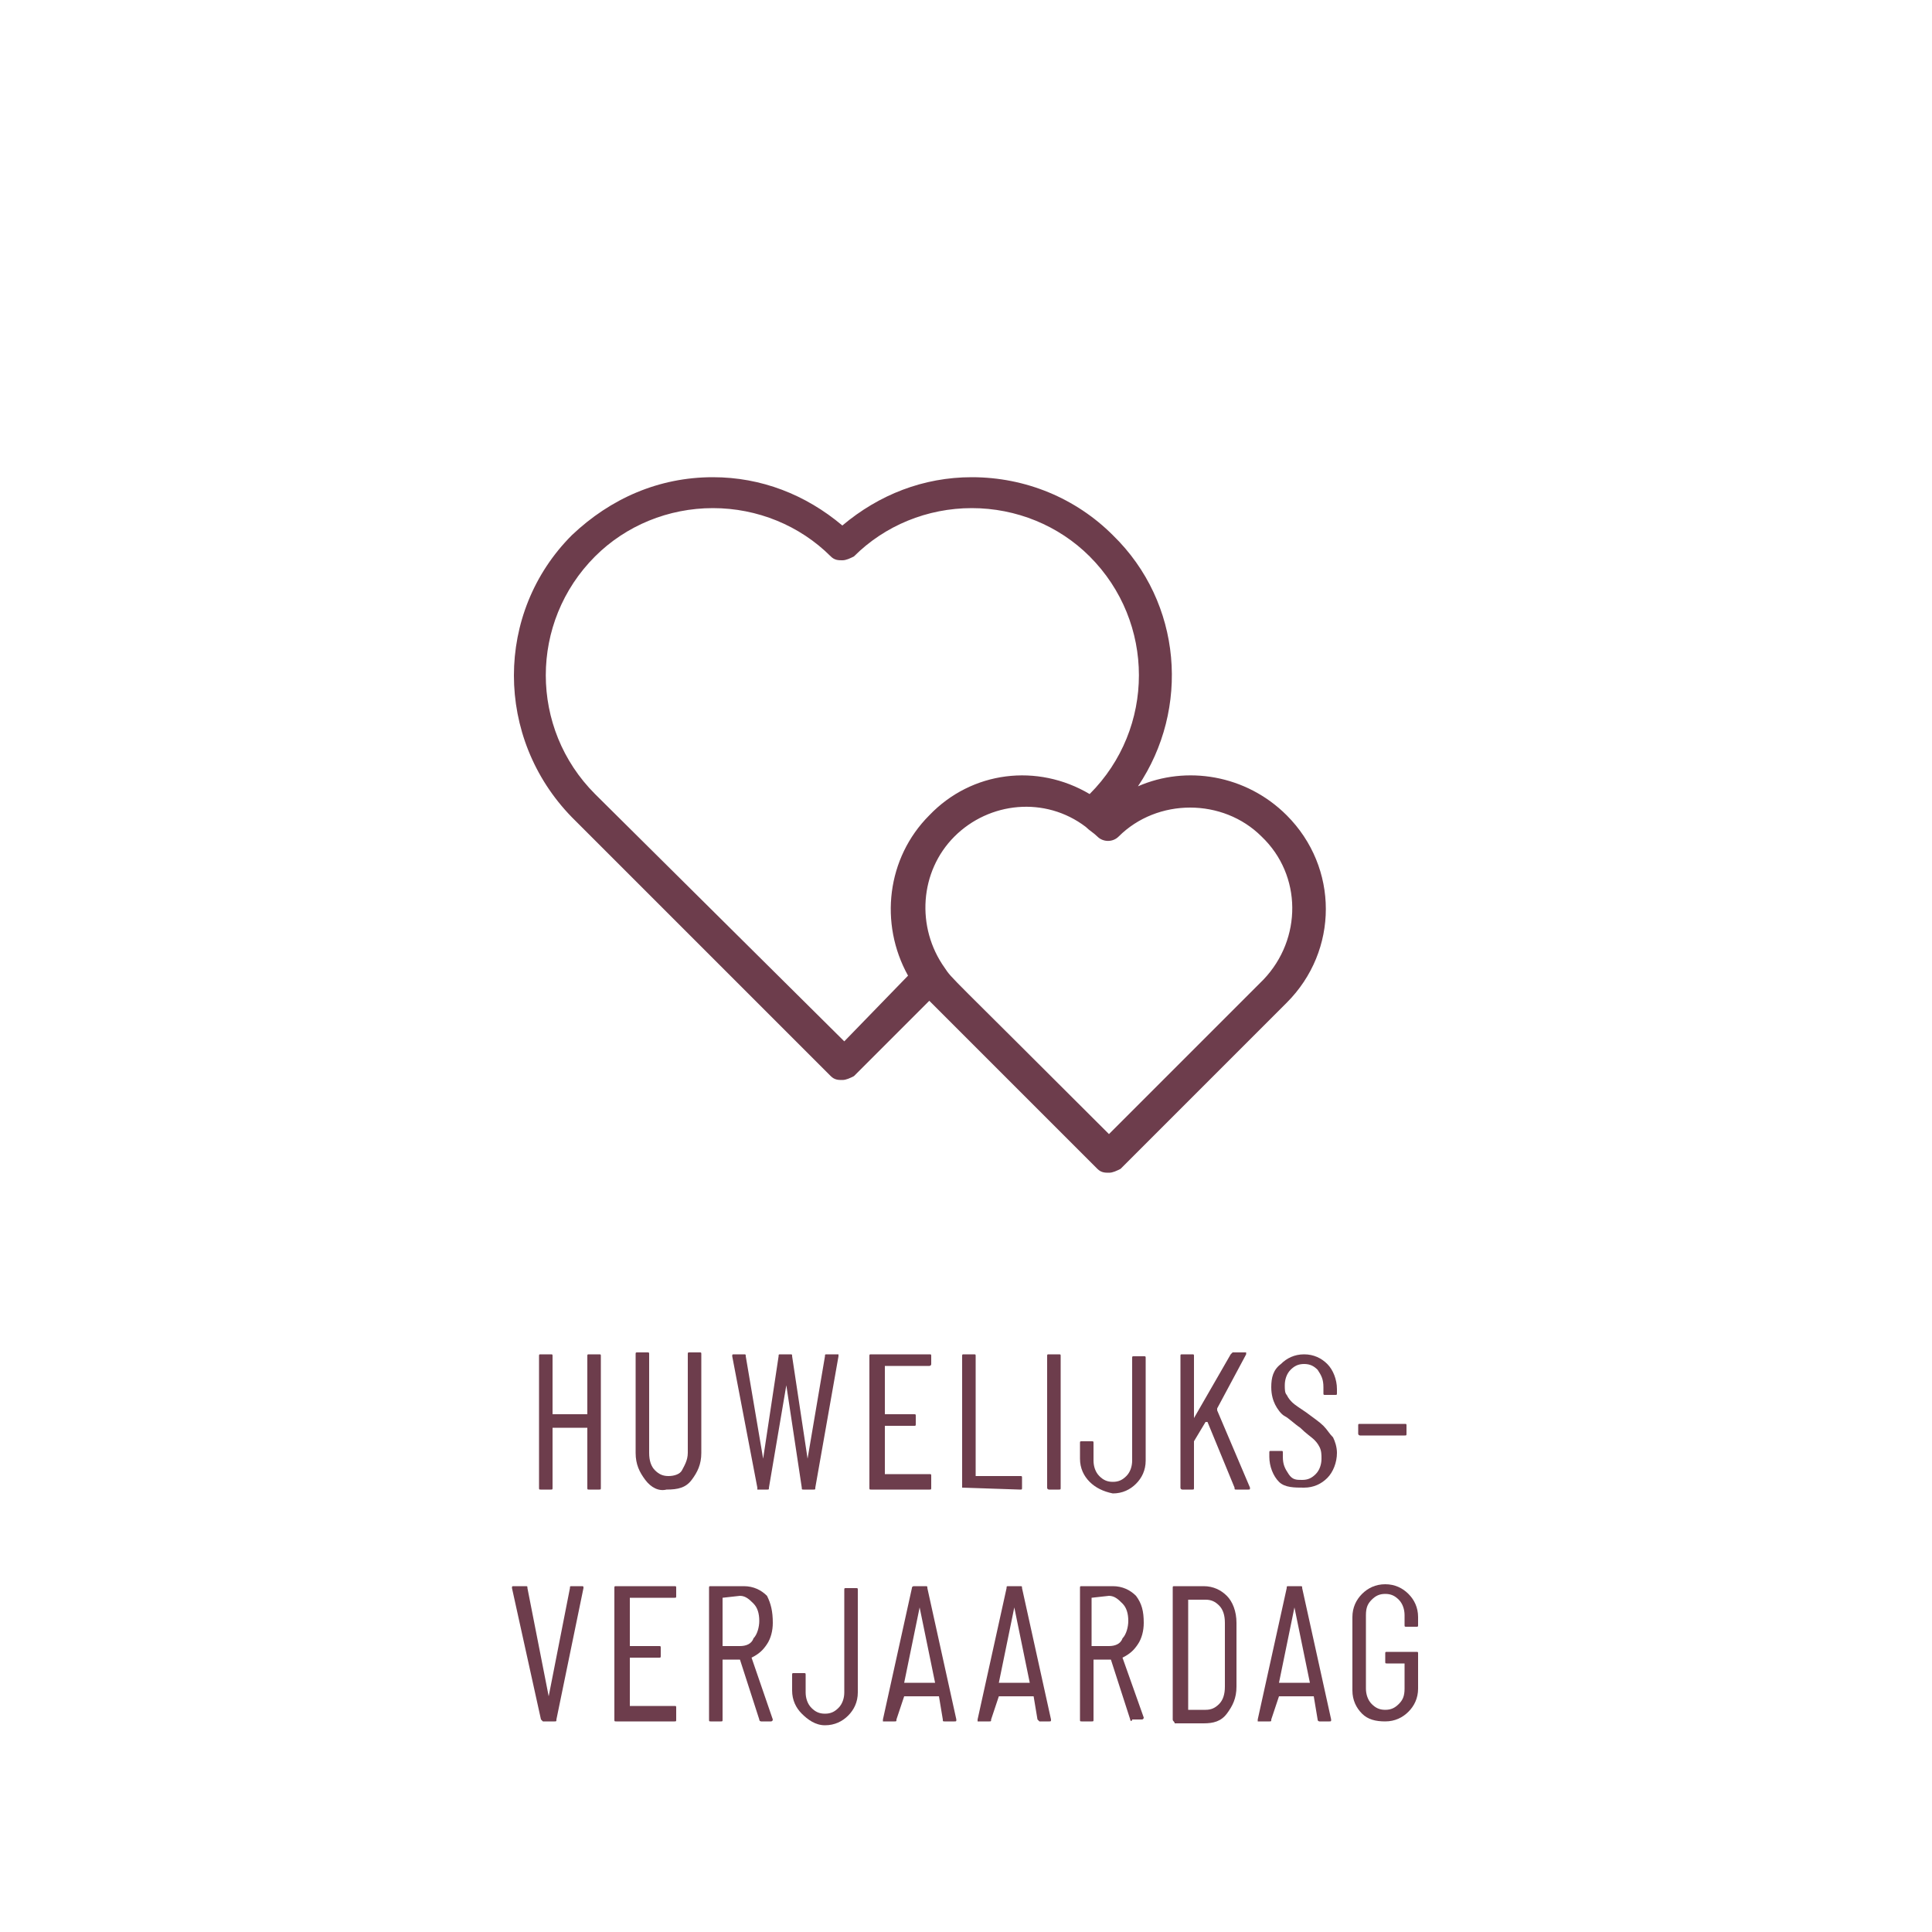 <?xml version="1.0" encoding="utf-8"?>
<!-- Generator: Adobe Illustrator 29.3.1, SVG Export Plug-In . SVG Version: 9.03 Build 55982)  -->
<svg version="1.0" id="Laag_1" xmlns="http://www.w3.org/2000/svg" xmlns:xlink="http://www.w3.org/1999/xlink" x="0px" y="0px"
	 viewBox="0 0 100 100" style="enable-background:new 0 0 100 100;" xml:space="preserve">
<style type="text/css">
	.st0{fill:#6D3D4C;}
</style>
<g>
	<path class="st0" d="M30.5,70.1H31c0.1,0,0.1,0,0.1,0.1V77c0,0.1,0,0.1-0.1,0.1h-0.5c-0.1,0-0.1,0-0.1-0.1v-3.1c0,0,0,0,0,0h-1.8
		c0,0,0,0,0,0V77c0,0.1,0,0.1-0.1,0.1h-0.5c-0.1,0-0.1,0-0.1-0.1v-6.8c0-0.1,0-0.1,0.1-0.1h0.5c0.1,0,0.1,0,0.1,0.1v3c0,0,0,0,0,0
		h1.8c0,0,0,0,0,0v-3C30.4,70.1,30.4,70.1,30.5,70.1z"/>
	<path class="st0" d="M33.4,76.6c-0.3-0.4-0.5-0.8-0.5-1.4v-5.1c0-0.1,0-0.1,0.1-0.1h0.5c0.1,0,0.1,0,0.1,0.1v5.1
		c0,0.4,0.1,0.7,0.3,0.9c0.2,0.2,0.4,0.3,0.7,0.3c0.3,0,0.6-0.1,0.7-0.3s0.3-0.5,0.3-0.9v-5.1c0-0.1,0-0.1,0.1-0.1h0.5
		c0.1,0,0.1,0,0.1,0.1v5.1c0,0.6-0.2,1-0.5,1.4s-0.7,0.5-1.3,0.5C34.1,77.2,33.7,77,33.4,76.6z"/>
	<path class="st0" d="M39.2,77l-1.3-6.8v0c0-0.1,0-0.1,0.1-0.1h0.5c0.1,0,0.1,0,0.1,0.1l0.9,5.3c0,0,0,0,0,0c0,0,0,0,0,0l0.8-5.3
		c0-0.1,0-0.1,0.1-0.1h0.5c0.1,0,0.1,0,0.1,0.1l0.8,5.3c0,0,0,0,0,0c0,0,0,0,0,0l0.9-5.3c0-0.1,0-0.1,0.1-0.1h0.5c0,0,0.1,0,0.1,0
		c0,0,0,0,0,0.1L42.2,77c0,0.1,0,0.1-0.1,0.1h-0.5c-0.1,0-0.1,0-0.1-0.1l-0.8-5.3c0,0,0,0,0,0c0,0,0,0,0,0L39.8,77
		c0,0.1,0,0.1-0.1,0.1h-0.5C39.2,77.1,39.2,77.1,39.2,77z"/>
	<path class="st0" d="M48.1,70.7h-2.3c0,0,0,0,0,0v2.5c0,0,0,0,0,0h1.5c0.1,0,0.1,0,0.1,0.1v0.4c0,0.1,0,0.1-0.1,0.1h-1.5
		c0,0,0,0,0,0v2.5c0,0,0,0,0,0h2.3c0.1,0,0.1,0,0.1,0.1V77c0,0.1,0,0.1-0.1,0.1h-3c-0.1,0-0.1,0-0.1-0.1v-6.8c0-0.1,0-0.1,0.1-0.1h3
		c0.1,0,0.1,0,0.1,0.1v0.4C48.2,70.7,48.1,70.7,48.1,70.7z"/>
	<path class="st0" d="M49.8,77v-6.8c0-0.1,0-0.1,0.1-0.1h0.5c0.1,0,0.1,0,0.1,0.1v6.2c0,0,0,0,0,0h2.3c0.1,0,0.1,0,0.1,0.1V77
		c0,0.1,0,0.1-0.1,0.1L49.8,77C49.8,77.1,49.8,77.1,49.8,77z"/>
	<path class="st0" d="M54.2,77v-6.8c0-0.1,0-0.1,0.1-0.1h0.5c0.1,0,0.1,0,0.1,0.1V77c0,0.1,0,0.1-0.1,0.1h-0.5
		C54.3,77.1,54.2,77.1,54.2,77z M56.4,76.7c-0.3-0.3-0.5-0.7-0.5-1.2v-0.8c0-0.1,0-0.1,0.1-0.1h0.5c0.1,0,0.1,0,0.1,0.1v0.9
		c0,0.3,0.1,0.6,0.3,0.8c0.2,0.2,0.4,0.3,0.7,0.3c0.3,0,0.5-0.1,0.7-0.3s0.3-0.5,0.3-0.8v-5.3c0-0.1,0-0.1,0.1-0.1h0.5
		c0.1,0,0.1,0,0.1,0.1v5.3c0,0.5-0.2,0.9-0.5,1.2c-0.3,0.3-0.7,0.5-1.2,0.5C57.1,77.2,56.7,77,56.4,76.7z"/>
	<path class="st0" d="M61.1,77v-6.8c0-0.1,0-0.1,0.1-0.1h0.5c0.1,0,0.1,0,0.1,0.1v3.2c0,0,0,0,0,0c0,0,0,0,0,0l1.9-3.3
		c0,0,0.1-0.1,0.1-0.1h0.6c0,0,0.1,0,0.1,0s0,0.1,0,0.1L63,72.9c0,0,0,0,0,0.1l1.7,4l0,0c0,0.1,0,0.1-0.1,0.1h-0.6
		c-0.1,0-0.1,0-0.1-0.1l-1.4-3.4c0,0,0,0-0.1,0l-0.6,1c0,0,0,0,0,0V77c0,0.1,0,0.1-0.1,0.1h-0.5C61.2,77.1,61.1,77.1,61.1,77z"/>
	<path class="st0" d="M66.2,76.7c-0.3-0.3-0.5-0.8-0.5-1.3v-0.2c0-0.1,0-0.1,0.1-0.1h0.5c0.1,0,0.1,0,0.1,0.1v0.2
		c0,0.4,0.1,0.6,0.3,0.9s0.4,0.3,0.7,0.3c0.3,0,0.5-0.1,0.7-0.3c0.2-0.2,0.3-0.5,0.3-0.8c0-0.2,0-0.4-0.1-0.6s-0.2-0.3-0.3-0.4
		c-0.1-0.1-0.4-0.3-0.7-0.6c-0.3-0.2-0.6-0.5-0.8-0.6s-0.4-0.4-0.5-0.6c-0.1-0.2-0.2-0.5-0.2-0.9c0-0.5,0.1-0.9,0.5-1.2
		c0.3-0.3,0.7-0.5,1.2-0.5c0.5,0,0.9,0.2,1.2,0.5c0.3,0.3,0.5,0.8,0.5,1.3v0.2c0,0.1,0,0.1-0.1,0.1h-0.5c-0.1,0-0.1,0-0.1-0.1v-0.3
		c0-0.4-0.1-0.6-0.3-0.9c-0.2-0.2-0.4-0.3-0.7-0.3c-0.3,0-0.5,0.1-0.7,0.3c-0.2,0.2-0.3,0.5-0.3,0.8c0,0.2,0,0.4,0.1,0.5
		c0.1,0.2,0.2,0.3,0.3,0.4s0.4,0.3,0.7,0.5c0.4,0.3,0.7,0.5,0.9,0.7c0.2,0.2,0.3,0.4,0.5,0.6c0.1,0.2,0.2,0.5,0.2,0.8
		c0,0.5-0.2,1-0.5,1.3s-0.7,0.5-1.2,0.5S66.5,77,66.2,76.7z"/>
	<path class="st0" d="M70.3,74.2v-0.4c0-0.1,0-0.1,0.1-0.1h2.3c0.1,0,0.1,0,0.1,0.1v0.4c0,0.1,0,0.1-0.1,0.1h-2.3
		C70.4,74.3,70.3,74.3,70.3,74.2z"/>
	<path class="st0" d="M28,89l-1.5-6.8v0c0-0.1,0-0.1,0.1-0.1h0.6c0.1,0,0.1,0,0.1,0.1l1.1,5.6c0,0,0,0,0,0c0,0,0,0,0,0l1.1-5.6
		c0-0.1,0-0.1,0.1-0.1h0.5c0.1,0,0.1,0,0.1,0.1L28.8,89c0,0.1,0,0.1-0.1,0.1h-0.6C28.1,89.1,28.1,89.1,28,89z"/>
	<path class="st0" d="M34.9,82.7h-2.3c0,0,0,0,0,0v2.5c0,0,0,0,0,0h1.5c0.1,0,0.1,0,0.1,0.1v0.4c0,0.1,0,0.1-0.1,0.1h-1.5
		c0,0,0,0,0,0v2.5c0,0,0,0,0,0h2.3c0.1,0,0.1,0,0.1,0.1V89c0,0.1,0,0.1-0.1,0.1h-3c-0.1,0-0.1,0-0.1-0.1v-6.8c0-0.1,0-0.1,0.1-0.1h3
		c0.1,0,0.1,0,0.1,0.1v0.4C35,82.7,35,82.7,34.9,82.7z"/>
	<path class="st0" d="M39.3,89l-1-3.1c0,0,0,0,0,0h-0.9c0,0,0,0,0,0V89c0,0.1,0,0.1-0.1,0.1h-0.5c-0.1,0-0.1,0-0.1-0.1v-6.8
		c0-0.1,0-0.1,0.1-0.1h1.7c0.5,0,0.9,0.2,1.2,0.5C39.9,83,40,83.4,40,84c0,0.4-0.1,0.8-0.3,1.1c-0.2,0.3-0.4,0.5-0.8,0.7
		c0,0,0,0,0,0L40,89l0,0c0,0,0,0.1-0.1,0.1h-0.5C39.4,89.1,39.3,89.1,39.3,89z M37.4,82.7v2.5c0,0,0,0,0,0h0.9
		c0.3,0,0.6-0.1,0.7-0.4c0.2-0.2,0.3-0.6,0.3-0.9c0-0.4-0.1-0.7-0.3-0.9c-0.2-0.2-0.4-0.4-0.7-0.4L37.4,82.7
		C37.4,82.7,37.4,82.7,37.4,82.7z"/>
	<path class="st0" d="M41.5,88.7c-0.3-0.3-0.5-0.7-0.5-1.2v-0.8c0-0.1,0-0.1,0.1-0.1h0.5c0.1,0,0.1,0,0.1,0.1v0.9
		c0,0.3,0.1,0.6,0.3,0.8c0.2,0.2,0.4,0.3,0.7,0.3c0.3,0,0.5-0.1,0.7-0.3c0.2-0.2,0.3-0.5,0.3-0.8v-5.3c0-0.1,0-0.1,0.1-0.1h0.5
		c0.1,0,0.1,0,0.1,0.1v5.3c0,0.5-0.2,0.9-0.5,1.2c-0.3,0.3-0.7,0.5-1.2,0.5S41.8,89,41.5,88.7z"/>
	<path class="st0" d="M48.8,89l-0.2-1.2c0,0,0,0,0,0c0,0,0,0,0,0h-1.8c0,0,0,0,0,0c0,0,0,0,0,0L46.4,89c0,0.1,0,0.1-0.1,0.1h-0.5
		c0,0-0.1,0-0.1,0c0,0,0,0,0-0.1l1.5-6.8c0-0.1,0.1-0.1,0.1-0.1h0.6c0.1,0,0.1,0,0.1,0.1l1.5,6.8v0c0,0.1,0,0.1-0.1,0.1h-0.5
		C48.8,89.1,48.8,89.1,48.8,89z M46.8,87.1h1.6c0,0,0,0,0,0l-0.8-3.9c0,0,0,0,0,0c0,0,0,0,0,0L46.8,87.1
		C46.8,87.1,46.8,87.1,46.8,87.1z"/>
	<path class="st0" d="M53.7,89l-0.2-1.2c0,0,0,0,0,0c0,0,0,0,0,0h-1.8c0,0,0,0,0,0c0,0,0,0,0,0L51.3,89c0,0.1,0,0.1-0.1,0.1h-0.5
		c0,0-0.1,0-0.1,0c0,0,0,0,0-0.1l1.5-6.8c0-0.1,0-0.1,0.1-0.1h0.6c0.1,0,0.1,0,0.1,0.1l1.5,6.8v0c0,0.1,0,0.1-0.1,0.1h-0.5
		C53.8,89.1,53.8,89.1,53.7,89z M51.7,87.1h1.6c0,0,0,0,0,0l-0.8-3.9c0,0,0,0,0,0c0,0,0,0,0,0L51.7,87.1
		C51.7,87.1,51.7,87.1,51.7,87.1z"/>
	<path class="st0" d="M58.5,89l-1-3.1c0,0,0,0,0,0h-0.9c0,0,0,0,0,0V89c0,0.1,0,0.1-0.1,0.1h-0.5c-0.1,0-0.1,0-0.1-0.1v-6.8
		c0-0.1,0-0.1,0.1-0.1h1.6c0.5,0,0.9,0.2,1.2,0.5c0.3,0.4,0.4,0.8,0.4,1.4c0,0.4-0.1,0.8-0.3,1.1c-0.2,0.3-0.4,0.5-0.8,0.7
		c0,0,0,0,0,0l1.1,3.1l0,0c0,0,0,0.1-0.1,0.1h-0.5C58.6,89.1,58.5,89.1,58.5,89z M56.5,82.7v2.5c0,0,0,0,0,0h0.9
		c0.3,0,0.6-0.1,0.7-0.4c0.2-0.2,0.3-0.6,0.3-0.9c0-0.4-0.1-0.7-0.3-0.9c-0.2-0.2-0.4-0.4-0.7-0.4L56.5,82.7
		C56.5,82.7,56.5,82.7,56.5,82.7z"/>
	<path class="st0" d="M60.7,89v-6.8c0-0.1,0-0.1,0.1-0.1h1.5c0.5,0,0.9,0.2,1.2,0.5s0.5,0.8,0.5,1.4v3.3c0,0.6-0.2,1-0.5,1.4
		s-0.7,0.5-1.2,0.5h-1.5C60.8,89.1,60.7,89.1,60.7,89z M61.5,88.5l0.9,0c0.3,0,0.5-0.1,0.7-0.3s0.3-0.5,0.3-0.9V84
		c0-0.4-0.1-0.7-0.3-0.9c-0.2-0.2-0.4-0.3-0.7-0.3h-0.9c0,0,0,0,0,0L61.5,88.5C61.5,88.5,61.5,88.5,61.5,88.5z"/>
	<path class="st0" d="M68.2,89L68,87.8c0,0,0,0,0,0c0,0,0,0,0,0h-1.8c0,0,0,0,0,0c0,0,0,0,0,0L65.8,89c0,0.1,0,0.1-0.1,0.1h-0.5
		c0,0-0.1,0-0.1,0c0,0,0,0,0-0.1l1.5-6.8c0-0.1,0-0.1,0.1-0.1h0.6c0.1,0,0.1,0,0.1,0.1l1.5,6.8v0c0,0.1,0,0.1-0.1,0.1h-0.5
		C68.3,89.1,68.2,89.1,68.2,89z M66.2,87.1h1.6c0,0,0,0,0,0L67,83.2c0,0,0,0,0,0s0,0,0,0L66.2,87.1C66.2,87.1,66.2,87.1,66.2,87.1z"
		/>
	<path class="st0" d="M70.5,88.7C70.2,88.4,70,88,70,87.5v-3.8c0-0.5,0.2-0.9,0.5-1.2s0.7-0.5,1.2-0.5s0.9,0.2,1.2,0.5
		c0.3,0.3,0.5,0.7,0.5,1.2v0.4c0,0.1,0,0.1-0.1,0.1h-0.5c-0.1,0-0.1,0-0.1-0.1v-0.5c0-0.3-0.1-0.6-0.3-0.8c-0.2-0.2-0.4-0.3-0.7-0.3
		c-0.3,0-0.5,0.1-0.7,0.3s-0.3,0.4-0.3,0.8v3.8c0,0.3,0.1,0.6,0.3,0.8s0.4,0.3,0.7,0.3c0.3,0,0.5-0.1,0.7-0.3
		c0.2-0.2,0.3-0.4,0.3-0.8v-1.3c0,0,0,0,0,0h-0.9c-0.1,0-0.1,0-0.1-0.1v-0.4c0-0.1,0-0.1,0.1-0.1h1.5c0.1,0,0.1,0,0.1,0.1v1.8
		c0,0.5-0.2,0.9-0.5,1.2c-0.3,0.3-0.7,0.5-1.2,0.5S70.8,89,70.5,88.7z"/>
</g>
<g>
	<path class="st0" d="M58.9,40.7c2.7-4,2.3-9.5-1.3-13c-1.9-1.9-4.5-3-7.3-3c-2.5,0-4.8,0.9-6.7,2.5c-1.9-1.6-4.2-2.5-6.7-2.5
		c-2.8,0-5.3,1.1-7.3,3c-4,4-4,10.5,0,14.6l13.4,13.4c0.2,0.2,0.4,0.2,0.6,0.2c0.2,0,0.4-0.1,0.6-0.2l3.9-3.9
		c0.3,0.3,6.3,6.3,8.7,8.7c0.2,0.2,0.4,0.2,0.6,0.2c0.2,0,0.4-0.1,0.6-0.2l8.6-8.6c2.7-2.7,2.7-7,0-9.7
		C64.5,40.1,61.4,39.6,58.9,40.7z M43.7,53.9L30.8,41.1c-3.4-3.4-3.4-8.9,0-12.3c1.6-1.6,3.8-2.5,6.1-2.5c2.3,0,4.5,0.9,6.1,2.5
		c0.2,0.2,0.4,0.2,0.6,0.2h0c0.2,0,0.4-0.1,0.6-0.2c1.6-1.6,3.8-2.5,6.1-2.5c2.3,0,4.5,0.9,6.1,2.5c3.4,3.4,3.4,8.9,0,12.3
		c-2.7-1.6-6.1-1.2-8.3,1.1c-2.2,2.2-2.6,5.6-1.1,8.3L43.7,53.9z M65.4,50.7l-8,8c-8.4-8.4-8.1-8-8.5-8.6c-1.5-2.1-1.3-5,0.5-6.8
		c1.8-1.8,4.7-2.1,6.8-0.5c0.2,0.2,0.4,0.3,0.6,0.5c0.3,0.3,0.8,0.3,1.1,0c2-2,5.4-2,7.4,0C67.4,45.3,67.4,48.6,65.4,50.7z"/>
</g>
</svg>
